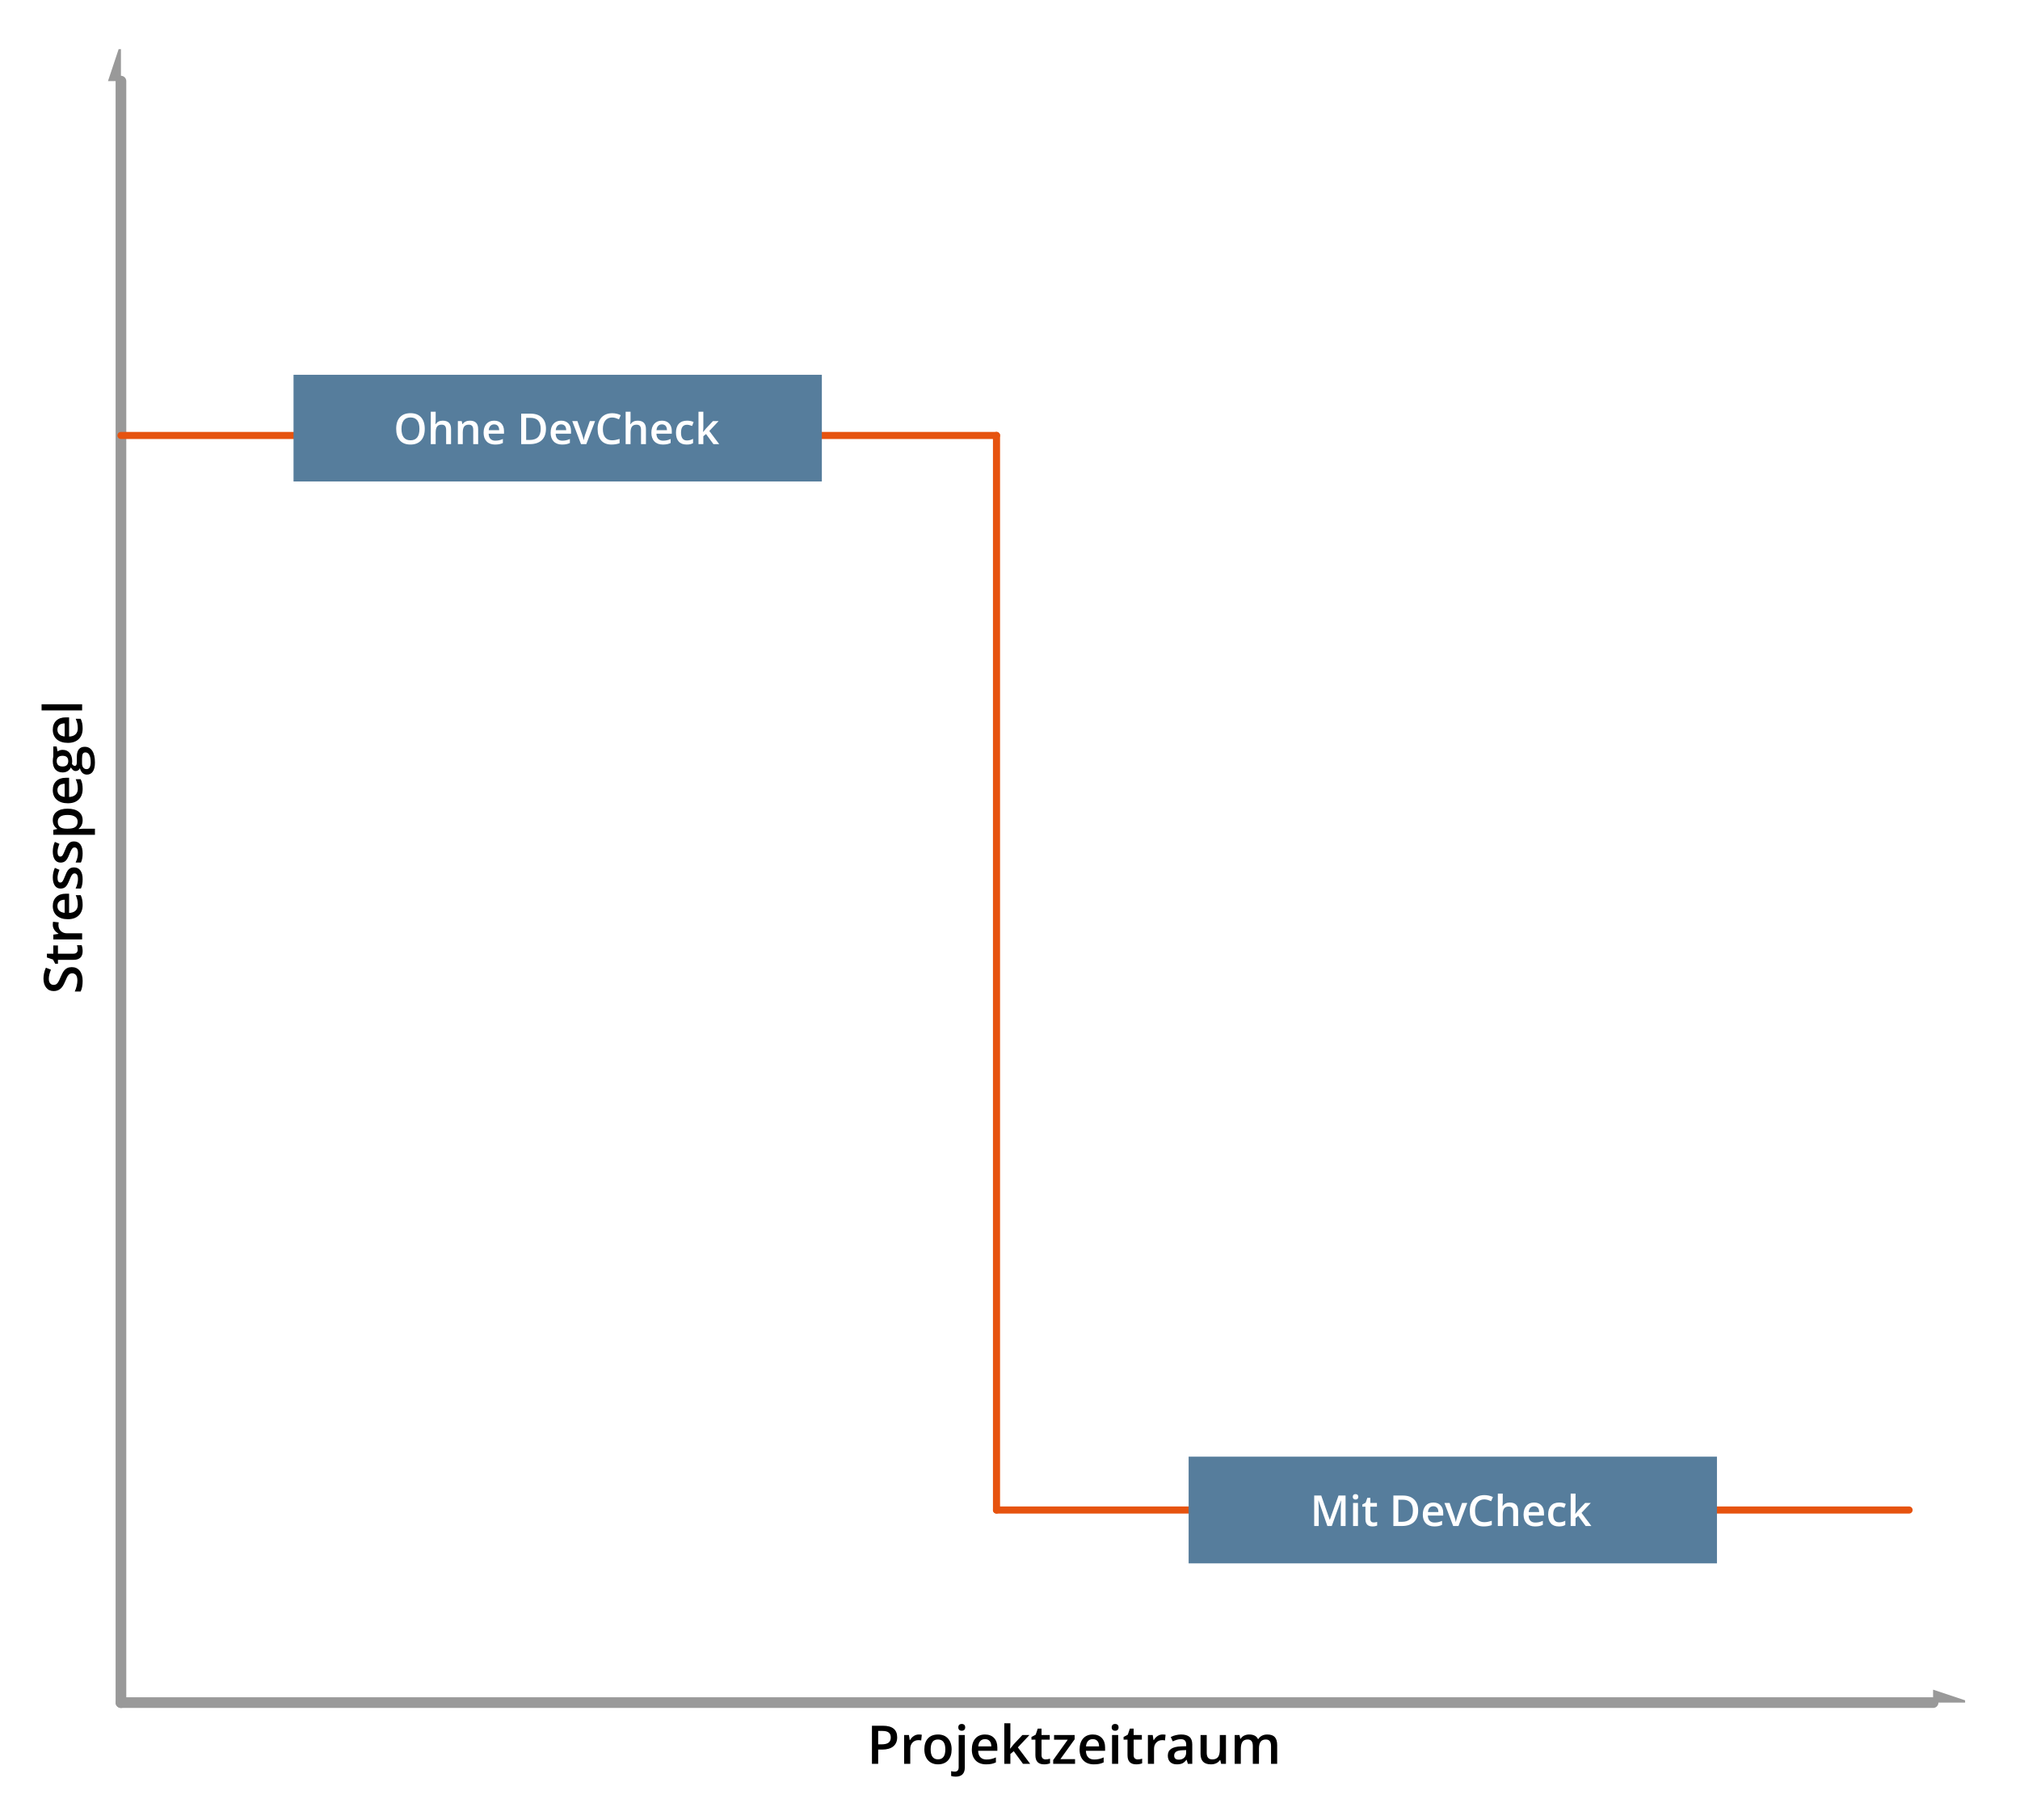 <svg xmlns:xlink="http://www.w3.org/1999/xlink" xmlns="http://www.w3.org/2000/svg" stroke-width="0.501" stroke-linejoin="bevel" fill-rule="evenodd" width="567.771pt" height="511.687pt" viewBox="0 0 567.771 511.687"><defs><marker id="DefaultArrow2" markerUnits="strokeWidth" viewBox="0 0 1 1" markerWidth="1" markerHeight="1" orient="auto"><g transform="scale(0.009)"><path d="M -9 54 L -9 -54 L 117 0 z"></path></g></marker><marker id="DefaultArrow3" markerUnits="strokeWidth" viewBox="0 0 1 1" markerWidth="1" markerHeight="1" orient="auto"><g transform="scale(0.009)"><path d="M -27 54 L -9 0 L -27 -54 L 135 0 z"></path></g></marker><marker id="DefaultArrow4" markerUnits="strokeWidth" viewBox="0 0 1 1" markerWidth="1" markerHeight="1" orient="auto"><g transform="scale(0.009)"><path d="M -9,0 L -9,-45 C -9,-51.708 2.808,-56.580 9,-54 L 117,-9 C 120.916,-7.369 126.000,-4.242 126,0 C 126,4.242 120.916,7.369 117,9 L 9,54 C 2.808,56.580 -9,51.708 -9,45 z"></path></g></marker><marker id="DefaultArrow5" markerUnits="strokeWidth" viewBox="0 0 1 1" markerWidth="1" markerHeight="1" orient="auto"><g transform="scale(0.009)"><path d="M -54, 0 C -54,29.807 -29.807,54 0,54 C 29.807,54 54,29.807 54,0 C 54,-29.807 29.807,-54 0,-54 C -29.807,-54 -54,-29.807 -54,0 z"></path></g></marker><marker id="DefaultArrow6" markerUnits="strokeWidth" viewBox="0 0 1 1" markerWidth="1" markerHeight="1" orient="auto"><g transform="scale(0.009)"><path d="M -63,0 L 0,63 L 63,0 L 0,-63 z"></path></g></marker><marker id="DefaultArrow7" markerUnits="strokeWidth" viewBox="0 0 1 1" markerWidth="1" markerHeight="1" orient="auto"><g transform="scale(0.009)"><path d="M 18,-54 L 108,-54 L 63,0 L 108,54 L 18, 54 L -36,0 z"></path></g></marker><marker id="DefaultArrow8" markerUnits="strokeWidth" viewBox="0 0 1 1" markerWidth="1" markerHeight="1" orient="auto"><g transform="scale(0.009)"><path d="M -36,0 L 18,-54 L 54,-54 L 18,-18 L 27,-18 L 63,-54 L 99,-54 L 63,-18 L 72,-18 L 108,-54 L 144,-54 L 90,0 L 144,54 L 108,54 L 72,18 L 63,18 L 99,54 L 63,54 L 27,18 L 18,18 L 54,54 L 18,54 z"></path></g></marker><marker id="DefaultArrow9" markerUnits="strokeWidth" viewBox="0 0 1 1" markerWidth="1" markerHeight="1" orient="auto"><g transform="scale(0.009)"><path d="M 0,45 L -45,0 L 0, -45 L 45, 0 z M 0, 63 L-63, 0 L 0, -63 L 63, 0 z"></path></g></marker><filter id="StainedFilter"></filter><filter id="BleachFilter"></filter><filter id="InvertTransparencyBitmapFilter"></filter><marker id="DefaultArrowScaled" markerUnits="strokeWidth" viewBox="0 0 1 1" markerWidth="3" markerHeight="3" orient="auto"><g transform="scale(0.009)"><path d="M -27 54 L -9 0 L -27 -54 L 135 0 z"></path></g></marker><marker id="DefaultArrowStyled" markerUnits="strokeWidth" viewBox="0 0 1 1" markerWidth="3" markerHeight="3" orient="auto" fill="#999999" fill-opacity="1"><g transform="scale(0.009)"><path d="M -27 54 L -9 0 L -27 -54 L 135 0 z"></path></g></marker><marker id="DefaultArrowScaled_1" markerUnits="strokeWidth" viewBox="0 0 1 1" markerWidth="3" markerHeight="3" orient="auto"><g transform="scale(0.009)"><path d="M -27 54 L -9 0 L -27 -54 L 135 0 z"></path></g></marker><marker id="DefaultArrowStyled_1" markerUnits="strokeWidth" viewBox="0 0 1 1" markerWidth="3" markerHeight="3" orient="auto" fill="#999999" fill-opacity="1"><g transform="scale(0.009)"><path d="M -27 54 L -9 0 L -27 -54 L 135 0 z"></path></g></marker></defs><g fill="none" stroke="black" font-family="Times New Roman" font-size="16" transform="scale(1 -1)"><g id="Spread" transform="translate(0 -511.687)"><g id="Layer 1"><path d="M 33.995,33.013 L 543.342,33.013" fill="none" stroke-width="3" marker-end="url(#DefaultArrowStyled)" stroke="#999999" stroke-linejoin="round" stroke-linecap="round" stroke-miterlimit="79.84"></path><path d="M 33.995,33.013 L 33.995,488.883" fill="none" stroke-width="3" marker-end="url(#DefaultArrowStyled_1)" stroke="#999999" stroke-linejoin="round" stroke-linecap="round" stroke-miterlimit="79.84"></path><g id="Group" fill-rule="nonzero" stroke-linejoin="miter" stroke="none" stroke-width="0.25" fill="#000000"><path d="M 20.175,239.789 C 21.128,239.789 21.875,239.444 22.417,238.756 C 22.959,238.068 23.229,237.118 23.229,235.907 C 23.229,234.696 23.042,233.705 22.666,232.933 L 21.01,232.933 C 21.24,233.422 21.421,233.941 21.552,234.49 C 21.684,235.039 21.75,235.551 21.75,236.024 C 21.75,236.718 21.618,237.229 21.355,237.559 C 21.091,237.888 20.737,238.053 20.292,238.053 C 19.892,238.053 19.553,237.902 19.275,237.599 C 18.996,237.296 18.667,236.671 18.286,235.724 C 17.89,234.747 17.439,234.059 16.931,233.658 C 16.423,233.258 15.813,233.058 15.1,233.058 C 14.206,233.058 13.503,233.375 12.991,234.01 C 12.478,234.645 12.221,235.497 12.221,236.566 C 12.221,237.591 12.446,238.612 12.895,239.627 L 14.323,239.071 C 13.923,238.119 13.723,237.269 13.723,236.522 C 13.723,235.956 13.846,235.526 14.093,235.233 C 14.339,234.94 14.665,234.794 15.07,234.794 C 15.349,234.794 15.587,234.852 15.785,234.969 C 15.982,235.087 16.169,235.279 16.345,235.548 C 16.521,235.817 16.753,236.3 17.041,236.998 C 17.368,237.784 17.673,238.36 17.956,238.727 C 18.239,239.093 18.559,239.361 18.916,239.532 C 19.272,239.703 19.692,239.789 20.175,239.789 Z" marker-start="none" marker-end="none"></path><path d="M 21.838,244.696 C 21.838,245.116 21.772,245.536 21.64,245.956 L 22.937,245.956 C 23.02,245.765 23.089,245.52 23.145,245.22 C 23.202,244.919 23.229,244.608 23.229,244.286 C 23.229,242.655 22.37,241.84 20.651,241.84 L 16.286,241.84 L 16.286,240.734 L 15.525,240.734 L 14.895,241.92 L 13.181,242.506 L 13.181,243.568 L 14.983,243.568 L 14.983,245.875 L 16.286,245.875 L 16.286,243.568 L 20.622,243.568 C 21.037,243.568 21.343,243.672 21.541,243.879 C 21.739,244.087 21.838,244.359 21.838,244.696 Z" marker-start="none" marker-end="none"></path><path d="M 14.836,251.683 C 14.836,252.03 14.86,252.316 14.909,252.54 L 16.513,252.372 C 16.455,252.128 16.425,251.874 16.425,251.61 C 16.425,250.922 16.65,250.364 17.099,249.936 C 17.549,249.509 18.132,249.296 18.85,249.296 L 23.083,249.296 L 23.083,247.574 L 14.983,247.574 L 14.983,248.922 L 16.411,249.149 L 16.411,249.237 C 15.927,249.506 15.544,249.856 15.261,250.288 C 14.978,250.72 14.836,251.185 14.836,251.683 Z" marker-start="none" marker-end="none"></path><path d="M 23.229,257.28 C 23.229,256.02 22.862,255.035 22.127,254.325 C 21.392,253.614 20.38,253.259 19.091,253.259 C 17.768,253.259 16.728,253.589 15.971,254.248 C 15.214,254.907 14.836,255.813 14.836,256.965 C 14.836,258.034 15.161,258.879 15.81,259.499 C 16.46,260.119 17.353,260.429 18.491,260.429 L 19.421,260.429 L 19.421,255.032 C 20.207,255.056 20.811,255.268 21.234,255.669 C 21.656,256.069 21.867,256.633 21.867,257.36 C 21.867,257.839 21.822,258.285 21.732,258.697 C 21.641,259.11 21.491,259.553 21.281,260.026 L 22.68,260.026 C 22.88,259.606 23.022,259.182 23.105,258.752 C 23.188,258.322 23.229,257.832 23.229,257.28 Z M 16.14,256.965 C 16.14,256.418 16.313,255.98 16.66,255.65 C 17.006,255.321 17.512,255.124 18.176,255.061 L 18.176,258.737 C 17.507,258.728 17,258.567 16.656,258.254 C 16.312,257.942 16.14,257.512 16.14,256.965 Z" marker-start="none" marker-end="none"></path><path d="M 20.776,267.827 C 21.567,267.827 22.174,267.539 22.596,266.963 C 23.018,266.387 23.229,265.562 23.229,264.487 C 23.229,263.408 23.066,262.542 22.739,261.887 L 21.252,261.887 C 21.691,262.84 21.911,263.726 21.911,264.546 C 21.911,265.606 21.591,266.136 20.952,266.135 C 20.747,266.136 20.576,266.077 20.439,265.96 C 20.302,265.843 20.161,265.65 20.014,265.381 C 19.868,265.112 19.702,264.739 19.516,264.26 C 19.155,263.328 18.794,262.697 18.432,262.367 C 18.071,262.037 17.602,261.873 17.026,261.873 C 16.333,261.873 15.794,262.152 15.411,262.711 C 15.028,263.27 14.836,264.031 14.836,264.993 C 14.836,265.945 15.029,266.846 15.415,267.695 L 16.711,267.139 C 16.35,266.265 16.169,265.53 16.169,264.934 C 16.169,264.026 16.428,263.572 16.945,263.572 C 17.199,263.572 17.414,263.69 17.59,263.927 C 17.766,264.164 18.007,264.68 18.315,265.476 C 18.574,266.145 18.811,266.631 19.025,266.934 C 19.24,267.236 19.488,267.461 19.769,267.608 C 20.05,267.754 20.385,267.827 20.776,267.827 Z" marker-start="none" marker-end="none"></path><path d="M 20.776,275.129 C 21.567,275.129 22.174,274.841 22.596,274.265 C 23.018,273.689 23.229,272.864 23.229,271.789 C 23.229,270.71 23.066,269.844 22.739,269.189 L 21.252,269.189 C 21.691,270.142 21.911,271.028 21.911,271.848 C 21.911,272.908 21.591,273.438 20.952,273.437 C 20.747,273.438 20.576,273.379 20.439,273.262 C 20.302,273.145 20.161,272.952 20.014,272.683 C 19.868,272.414 19.702,272.041 19.516,271.562 C 19.155,270.63 18.794,269.999 18.432,269.669 C 18.071,269.339 17.602,269.175 17.026,269.175 C 16.333,269.175 15.794,269.454 15.411,270.013 C 15.028,270.572 14.836,271.333 14.836,272.295 C 14.836,273.247 15.029,274.148 15.415,274.997 L 16.711,274.441 C 16.35,273.567 16.169,272.832 16.169,272.236 C 16.169,271.328 16.428,270.874 16.945,270.874 C 17.199,270.874 17.414,270.992 17.59,271.229 C 17.766,271.466 18.007,271.982 18.315,272.778 C 18.574,273.447 18.811,273.933 19.025,274.236 C 19.24,274.538 19.488,274.763 19.769,274.91 C 20.05,275.056 20.385,275.129 20.776,275.129 Z" marker-start="none" marker-end="none"></path><path d="M 23.229,281.098 C 23.229,280.073 22.861,279.277 22.124,278.711 L 22.124,278.608 C 22.807,278.676 23.222,278.711 23.369,278.711 L 26.686,278.711 L 26.686,276.989 L 14.983,276.989 L 14.983,278.381 C 15.134,278.42 15.495,278.501 16.067,278.623 L 16.067,278.711 C 15.246,279.248 14.836,280.053 14.836,281.128 C 14.836,282.138 15.202,282.925 15.935,283.489 C 16.667,284.053 17.695,284.335 19.018,284.335 C 20.341,284.335 21.374,284.049 22.116,283.475 C 22.858,282.901 23.229,282.109 23.229,281.098 Z M 16.242,280.681 C 16.242,279.997 16.443,279.498 16.843,279.183 C 17.243,278.868 17.883,278.711 18.762,278.711 L 19.018,278.711 C 20.005,278.711 20.719,278.867 21.16,279.179 C 21.602,279.492 21.823,280.002 21.823,280.71 C 21.823,281.306 21.579,281.765 21.091,282.087 C 20.602,282.409 19.907,282.57 19.004,282.57 C 18.095,282.57 17.408,282.411 16.942,282.091 C 16.475,281.771 16.242,281.301 16.242,280.681 Z" marker-start="none" marker-end="none"></path><path d="M 23.229,289.873 C 23.229,288.613 22.862,287.628 22.127,286.918 C 21.392,286.207 20.38,285.852 19.091,285.852 C 17.768,285.852 16.728,286.182 15.971,286.841 C 15.214,287.5 14.836,288.406 14.836,289.558 C 14.836,290.627 15.161,291.472 15.81,292.092 C 16.46,292.712 17.353,293.022 18.491,293.022 L 19.421,293.022 L 19.421,287.625 C 20.207,287.649 20.811,287.861 21.234,288.262 C 21.656,288.662 21.867,289.226 21.867,289.953 C 21.867,290.432 21.822,290.878 21.732,291.29 C 21.641,291.703 21.491,292.146 21.281,292.619 L 22.68,292.619 C 22.88,292.199 23.022,291.775 23.105,291.345 C 23.188,290.915 23.229,290.425 23.229,289.873 Z M 16.14,289.558 C 16.14,289.011 16.313,288.573 16.66,288.243 C 17.006,287.914 17.512,287.717 18.176,287.654 L 18.176,291.33 C 17.507,291.321 17,291.16 16.656,290.847 C 16.312,290.535 16.14,290.105 16.14,289.558 Z" marker-start="none" marker-end="none"></path><path d="M 14.983,301.819 L 15.927,301.819 L 16.184,300.435 C 16.355,300.562 16.565,300.667 16.814,300.75 C 17.063,300.833 17.326,300.874 17.605,300.874 C 18.44,300.874 19.096,300.586 19.575,300.01 C 20.053,299.434 20.292,298.64 20.292,297.63 C 20.292,297.371 20.273,297.137 20.234,296.927 C 20.463,296.556 20.732,296.37 21.04,296.37 C 21.225,296.37 21.364,296.457 21.457,296.63 C 21.55,296.803 21.596,297.122 21.596,297.586 L 21.596,298.999 C 21.596,299.893 21.787,300.572 22.167,301.035 C 22.548,301.499 23.098,301.731 23.815,301.731 C 24.733,301.731 25.441,301.353 25.939,300.596 C 26.437,299.839 26.686,298.745 26.686,297.315 C 26.686,296.211 26.491,295.369 26.1,294.788 C 25.71,294.207 25.153,293.917 24.431,293.917 C 23.933,293.917 23.514,294.074 23.174,294.389 C 22.835,294.704 22.6,295.145 22.468,295.711 C 22.37,295.481 22.213,295.292 21.995,295.143 C 21.778,294.994 21.55,294.92 21.311,294.92 C 21.008,294.92 20.752,295.005 20.542,295.176 C 20.332,295.347 20.124,295.601 19.919,295.938 C 19.738,295.518 19.444,295.177 19.036,294.916 C 18.629,294.655 18.151,294.524 17.605,294.524 C 16.726,294.524 16.045,294.801 15.561,295.356 C 15.078,295.91 14.836,296.7 14.836,297.725 C 14.836,297.954 14.852,298.195 14.884,298.446 C 14.915,298.698 14.948,298.887 14.983,299.014 L 14.983,301.819 Z M 24.343,295.454 C 24.714,295.454 25,295.622 25.2,295.956 C 25.4,296.291 25.5,296.761 25.5,297.366 C 25.5,298.304 25.366,299.002 25.097,299.461 C 24.829,299.92 24.472,300.149 24.028,300.149 C 23.676,300.149 23.426,300.023 23.277,299.772 C 23.128,299.521 23.054,299.053 23.054,298.37 L 23.054,297.066 C 23.054,296.573 23.17,296.181 23.402,295.89 C 23.634,295.6 23.947,295.454 24.343,295.454 Z M 17.605,296.194 C 18.112,296.194 18.503,296.325 18.776,296.586 C 19.05,296.847 19.187,297.222 19.187,297.71 C 19.187,298.706 18.654,299.204 17.59,299.204 C 17.063,299.204 16.656,299.081 16.37,298.835 C 16.085,298.588 15.942,298.213 15.942,297.71 C 15.942,297.212 16.084,296.835 16.367,296.579 C 16.65,296.322 17.063,296.194 17.605,296.194 Z" marker-start="none" marker-end="none"></path><path d="M 23.229,306.858 C 23.229,305.598 22.862,304.613 22.127,303.903 C 21.392,303.192 20.38,302.837 19.091,302.837 C 17.768,302.837 16.728,303.167 15.971,303.826 C 15.214,304.485 14.836,305.391 14.836,306.543 C 14.836,307.612 15.161,308.457 15.81,309.077 C 16.46,309.697 17.353,310.007 18.491,310.007 L 19.421,310.007 L 19.421,304.61 C 20.207,304.634 20.811,304.846 21.234,305.247 C 21.656,305.647 21.867,306.211 21.867,306.938 C 21.867,307.417 21.822,307.863 21.732,308.275 C 21.641,308.688 21.491,309.131 21.281,309.604 L 22.68,309.604 C 22.88,309.184 23.022,308.76 23.105,308.33 C 23.188,307.9 23.229,307.41 23.229,306.858 Z M 16.14,306.543 C 16.14,305.996 16.313,305.558 16.66,305.228 C 17.006,304.899 17.512,304.702 18.176,304.639 L 18.176,308.315 C 17.507,308.306 17,308.145 16.656,307.832 C 16.312,307.52 16.14,307.09 16.14,306.543 Z" marker-start="none" marker-end="none"></path><path d="M 23.083,313.685 L 23.083,311.963 L 11.687,311.963 L 11.687,313.685 L 23.083,313.685 Z" marker-start="none" marker-end="none"></path></g><g id="Group_1" fill-rule="nonzero" stroke-linejoin="miter" stroke="none" stroke-width="0.25" fill="#000000"><path d="M 252.172,23.274 C 252.172,22.156 251.806,21.299 251.074,20.704 C 250.341,20.108 249.299,19.81 247.946,19.81 L 246.833,19.81 L 246.833,15.804 L 245.083,15.804 L 245.083,26.512 L 248.166,26.512 C 249.504,26.512 250.506,26.238 251.173,25.691 C 251.839,25.145 252.172,24.339 252.172,23.274 Z M 246.833,21.282 L 247.763,21.282 C 248.662,21.282 249.321,21.439 249.741,21.751 C 250.161,22.064 250.371,22.552 250.371,23.216 C 250.371,23.831 250.182,24.29 249.807,24.593 C 249.431,24.896 248.845,25.047 248.049,25.047 L 246.833,25.047 L 246.833,21.282 Z" marker-start="none" marker-end="none"></path><path d="M 258.237,24.051 C 258.584,24.051 258.87,24.027 259.094,23.978 L 258.926,22.374 C 258.682,22.432 258.428,22.462 258.164,22.462 C 257.476,22.462 256.918,22.237 256.49,21.788 C 256.063,21.338 255.85,20.755 255.85,20.037 L 255.85,15.804 L 254.128,15.804 L 254.128,23.904 L 255.476,23.904 L 255.703,22.476 L 255.791,22.476 C 256.06,22.96 256.41,23.343 256.842,23.626 C 257.274,23.909 257.739,24.051 258.237,24.051 Z" marker-start="none" marker-end="none"></path><path d="M 267.481,19.869 C 267.481,18.546 267.142,17.513 266.463,16.771 C 265.785,16.029 264.84,15.658 263.629,15.658 C 262.872,15.658 262.203,15.828 261.622,16.17 C 261.041,16.512 260.594,17.003 260.282,17.642 C 259.969,18.282 259.813,19.024 259.813,19.869 C 259.813,21.182 260.15,22.208 260.824,22.945 C 261.498,23.682 262.447,24.051 263.673,24.051 C 264.845,24.051 265.772,23.674 266.456,22.919 C 267.14,22.165 267.481,21.148 267.481,19.869 Z M 261.586,19.869 C 261.586,17.999 262.277,17.064 263.658,17.064 C 265.025,17.064 265.709,17.999 265.709,19.869 C 265.709,21.719 265.02,22.645 263.644,22.645 C 262.921,22.645 262.397,22.406 262.073,21.927 C 261.748,21.448 261.586,20.762 261.586,19.869 Z" marker-start="none" marker-end="none"></path><path d="M 268.632,12.201 C 268.114,12.201 267.685,12.262 267.343,12.384 L 267.343,13.746 C 267.675,13.658 268.014,13.614 268.361,13.614 C 269.093,13.614 269.46,14.029 269.459,14.859 L 269.459,23.904 L 271.181,23.904 L 271.181,14.742 C 271.181,13.907 270.962,13.275 270.525,12.845 C 270.088,12.416 269.457,12.201 268.632,12.201 Z M 269.357,26.05 C 269.357,26.358 269.441,26.595 269.61,26.761 C 269.778,26.927 270.019,27.01 270.331,27.01 C 270.634,27.01 270.869,26.927 271.038,26.761 C 271.206,26.595 271.29,26.358 271.29,26.05 C 271.29,25.758 271.206,25.527 271.038,25.358 C 270.869,25.19 270.634,25.106 270.331,25.105 C 270.019,25.106 269.778,25.19 269.61,25.358 C 269.441,25.527 269.357,25.758 269.357,26.05 Z" marker-start="none" marker-end="none"></path><path d="M 277.179,15.658 C 275.919,15.658 274.934,16.025 274.224,16.76 C 273.513,17.495 273.158,18.507 273.158,19.796 C 273.158,21.119 273.488,22.159 274.147,22.916 C 274.806,23.673 275.712,24.051 276.864,24.051 C 277.933,24.051 278.778,23.726 279.398,23.077 C 280.018,22.427 280.328,21.534 280.328,20.396 L 280.328,19.466 L 274.931,19.466 C 274.955,18.68 275.167,18.076 275.568,17.653 C 275.968,17.231 276.532,17.02 277.259,17.02 C 277.738,17.02 278.184,17.065 278.596,17.155 C 279.009,17.246 279.452,17.396 279.925,17.606 L 279.925,16.207 C 279.505,16.007 279.081,15.865 278.651,15.782 C 278.221,15.699 277.731,15.658 277.179,15.658 Z M 276.864,22.747 C 276.317,22.747 275.879,22.574 275.549,22.227 C 275.22,21.881 275.023,21.375 274.96,20.711 L 278.636,20.711 C 278.627,21.38 278.466,21.887 278.153,22.231 C 277.841,22.575 277.411,22.747 276.864,22.747 Z" marker-start="none" marker-end="none"></path><path d="M 283.947,20.081 L 284.921,21.297 L 287.367,23.904 L 289.352,23.904 L 286.093,20.426 L 289.557,15.804 L 287.536,15.804 L 284.936,19.356 L 283.991,18.58 L 283.991,15.804 L 282.284,15.804 L 282.284,27.2 L 283.991,27.2 L 283.991,21.641 L 283.903,20.081 L 283.947,20.081 Z" marker-start="none" marker-end="none"></path><path d="M 293.879,17.049 C 294.299,17.049 294.719,17.115 295.139,17.247 L 295.139,15.95 C 294.948,15.867 294.703,15.798 294.403,15.742 C 294.102,15.685 293.791,15.658 293.469,15.658 C 291.838,15.658 291.023,16.517 291.023,18.236 L 291.023,22.601 L 289.917,22.601 L 289.917,23.362 L 291.103,23.992 L 291.689,25.706 L 292.751,25.706 L 292.751,23.904 L 295.058,23.904 L 295.058,22.601 L 292.751,22.601 L 292.751,18.265 C 292.751,17.85 292.855,17.544 293.062,17.346 C 293.27,17.148 293.542,17.049 293.879,17.049 Z" marker-start="none" marker-end="none"></path><path d="M 302.17,15.804 L 296.025,15.804 L 296.025,16.866 L 300.119,22.586 L 296.274,22.586 L 296.274,23.904 L 302.053,23.904 L 302.053,22.703 L 298.047,17.122 L 302.17,17.122 L 302.17,15.804 Z" marker-start="none" marker-end="none"></path><path d="M 307.465,15.658 C 306.205,15.658 305.22,16.025 304.51,16.76 C 303.799,17.495 303.444,18.507 303.444,19.796 C 303.444,21.119 303.774,22.159 304.433,22.916 C 305.092,23.673 305.998,24.051 307.15,24.051 C 308.219,24.051 309.064,23.726 309.684,23.077 C 310.304,22.427 310.614,21.534 310.614,20.396 L 310.614,19.466 L 305.217,19.466 C 305.241,18.68 305.453,18.076 305.854,17.653 C 306.254,17.231 306.818,17.02 307.545,17.02 C 308.024,17.02 308.47,17.065 308.882,17.155 C 309.295,17.246 309.738,17.396 310.211,17.606 L 310.211,16.207 C 309.791,16.007 309.367,15.865 308.937,15.782 C 308.507,15.699 308.017,15.658 307.465,15.658 Z M 307.15,22.747 C 306.603,22.747 306.165,22.574 305.835,22.227 C 305.506,21.881 305.309,21.375 305.246,20.711 L 308.922,20.711 C 308.913,21.38 308.752,21.887 308.439,22.231 C 308.127,22.575 307.697,22.747 307.15,22.747 Z" marker-start="none" marker-end="none"></path><path d="M 314.292,15.804 L 312.57,15.804 L 312.57,23.904 L 314.292,23.904 L 314.292,15.804 Z M 312.468,26.05 C 312.468,26.358 312.552,26.595 312.721,26.761 C 312.889,26.927 313.13,27.01 313.442,27.01 C 313.745,27.01 313.98,26.927 314.149,26.761 C 314.317,26.595 314.401,26.358 314.401,26.05 C 314.401,25.758 314.317,25.527 314.149,25.358 C 313.98,25.19 313.745,25.106 313.442,25.105 C 313.13,25.106 312.889,25.19 312.721,25.358 C 312.552,25.527 312.468,25.758 312.468,26.05 Z" marker-start="none" marker-end="none"></path><path d="M 319.77,17.049 C 320.19,17.049 320.61,17.115 321.03,17.247 L 321.03,15.95 C 320.839,15.867 320.594,15.798 320.294,15.742 C 319.993,15.685 319.682,15.658 319.36,15.658 C 317.729,15.658 316.914,16.517 316.914,18.236 L 316.914,22.601 L 315.808,22.601 L 315.808,23.362 L 316.994,23.992 L 317.58,25.706 L 318.642,25.706 L 318.642,23.904 L 320.949,23.904 L 320.949,22.601 L 318.642,22.601 L 318.642,18.265 C 318.642,17.85 318.746,17.544 318.953,17.346 C 319.161,17.148 319.433,17.049 319.77,17.049 Z" marker-start="none" marker-end="none"></path><path d="M 326.757,24.051 C 327.104,24.051 327.39,24.027 327.614,23.978 L 327.446,22.374 C 327.202,22.432 326.948,22.462 326.684,22.462 C 325.996,22.462 325.438,22.237 325.01,21.788 C 324.583,21.338 324.37,20.755 324.37,20.037 L 324.37,15.804 L 322.648,15.804 L 322.648,23.904 L 323.996,23.904 L 324.223,22.476 L 324.311,22.476 C 324.58,22.96 324.93,23.343 325.362,23.626 C 325.794,23.909 326.259,24.051 326.757,24.051 Z" marker-start="none" marker-end="none"></path><path d="M 333.885,15.804 L 333.54,16.932 L 333.482,16.932 C 333.091,16.439 332.698,16.103 332.303,15.925 C 331.907,15.747 331.399,15.658 330.779,15.658 C 329.983,15.658 329.362,15.872 328.915,16.302 C 328.468,16.732 328.245,17.34 328.245,18.126 C 328.245,18.961 328.555,19.591 329.175,20.015 C 329.796,20.44 330.74,20.672 332.01,20.711 L 333.409,20.755 L 333.409,21.187 C 333.409,21.705 333.288,22.092 333.046,22.348 C 332.804,22.604 332.43,22.733 331.922,22.733 C 331.507,22.733 331.109,22.672 330.728,22.549 C 330.347,22.427 329.981,22.283 329.629,22.117 L 329.073,23.348 C 329.512,23.577 329.993,23.752 330.516,23.872 C 331.038,23.991 331.531,24.051 331.995,24.051 C 333.025,24.051 333.803,23.826 334.328,23.377 C 334.853,22.928 335.115,22.222 335.115,21.26 L 335.115,15.804 L 333.885,15.804 Z M 331.321,16.976 C 331.946,16.976 332.448,17.15 332.826,17.5 C 333.205,17.849 333.394,18.338 333.394,18.968 L 333.394,19.671 L 332.354,19.627 C 331.543,19.598 330.954,19.462 330.585,19.221 C 330.217,18.979 330.032,18.609 330.032,18.111 C 330.032,17.75 330.14,17.47 330.354,17.273 C 330.569,17.075 330.892,16.976 331.321,16.976 Z" marker-start="none" marker-end="none"></path><path d="M 343.23,15.804 L 342.989,16.866 L 342.901,16.866 C 342.661,16.49 342.321,16.195 341.879,15.98 C 341.437,15.765 340.933,15.658 340.366,15.658 C 339.385,15.658 338.653,15.902 338.169,16.39 C 337.686,16.878 337.444,17.618 337.444,18.609 L 337.444,23.904 L 339.18,23.904 L 339.18,18.909 C 339.18,18.289 339.307,17.824 339.561,17.514 C 339.815,17.204 340.213,17.049 340.755,17.049 C 341.477,17.049 342.008,17.265 342.348,17.697 C 342.687,18.129 342.857,18.853 342.857,19.869 L 342.857,23.904 L 344.585,23.904 L 344.585,15.804 L 343.23,15.804 Z" marker-start="none" marker-end="none"></path><path d="M 353.864,15.804 L 352.136,15.804 L 352.136,20.799 C 352.136,21.419 352.019,21.882 351.785,22.187 C 351.55,22.492 351.184,22.645 350.686,22.645 C 350.022,22.645 349.535,22.429 349.225,21.997 C 348.915,21.564 348.76,20.845 348.76,19.84 L 348.76,15.804 L 347.038,15.804 L 347.038,23.904 L 348.386,23.904 L 348.628,22.842 L 348.716,22.842 C 348.94,23.228 349.266,23.526 349.693,23.736 C 350.121,23.946 350.591,24.051 351.103,24.051 C 352.348,24.051 353.174,23.626 353.579,22.777 L 353.696,22.777 C 353.935,23.177 354.272,23.489 354.707,23.714 C 355.141,23.939 355.639,24.051 356.201,24.051 C 357.168,24.051 357.872,23.807 358.314,23.318 C 358.756,22.83 358.977,22.086 358.977,21.085 L 358.977,15.804 L 357.255,15.804 L 357.255,20.799 C 357.255,21.419 357.137,21.882 356.9,22.187 C 356.663,22.492 356.296,22.645 355.798,22.645 C 355.129,22.645 354.64,22.436 354.329,22.018 C 354.019,21.601 353.864,20.96 353.864,20.096 L 353.864,15.804 Z" marker-start="none" marker-end="none"></path></g><path d="M 33.995,389.263 L 280.092,389.263" fill="none" stroke="#e6530f" stroke-width="2" stroke-linejoin="round" stroke-linecap="round" stroke-miterlimit="79.84"></path><path d="M 280.093,87.163 L 536.592,87.163" fill="none" stroke="#e6530f" stroke-width="2" stroke-linejoin="round" stroke-linecap="round" stroke-miterlimit="79.84"></path><path d="M 280.092,87.163 L 280.092,389.263" fill="none" stroke="#e6530f" stroke-width="2" stroke-linejoin="round" stroke-linecap="round" stroke-miterlimit="79.84"></path><path d="M 82.503,406.322 L 82.503,376.323 L 231.002,376.323 L 231.002,406.322 L 82.503,406.322 Z" fill="#567d9c" stroke="none" stroke-linecap="round" stroke-width="0.75" stroke-linejoin="miter" marker-start="none" marker-end="none" stroke-miterlimit="79.84"></path><g id="Group_2" fill-rule="nonzero" stroke-linejoin="miter" stroke="none" stroke-width="0.25" fill="#ffffff"><path d="M 119.387,391.118 C 119.387,389.724 119.038,388.64 118.341,387.866 C 117.643,387.093 116.656,386.706 115.379,386.706 C 114.086,386.706 113.092,387.09 112.399,387.857 C 111.706,388.625 111.359,389.716 111.359,391.13 C 111.359,392.544 111.708,393.63 112.405,394.388 C 113.102,395.146 114.097,395.524 115.39,395.524 C 116.664,395.524 117.648,395.14 118.344,394.37 C 119.039,393.601 119.387,392.517 119.387,391.118 Z M 112.847,391.118 C 112.847,390.063 113.06,389.264 113.486,388.719 C 113.912,388.174 114.543,387.901 115.379,387.901 C 116.211,387.901 116.839,388.171 117.263,388.71 C 117.686,389.249 117.898,390.052 117.898,391.118 C 117.898,392.169 117.688,392.966 117.268,393.509 C 116.848,394.052 116.222,394.323 115.39,394.323 C 114.55,394.323 113.917,394.052 113.489,393.509 C 113.061,392.966 112.847,392.169 112.847,391.118 Z" marker-start="none" marker-end="none"></path><path d="M 126.781,386.823 L 125.398,386.823 L 125.398,390.807 C 125.398,391.308 125.297,391.681 125.096,391.927 C 124.895,392.173 124.576,392.296 124.138,392.296 C 123.56,392.296 123.135,392.123 122.864,391.777 C 122.592,391.431 122.456,390.852 122.456,390.04 L 122.456,386.823 L 121.079,386.823 L 121.079,395.94 L 122.456,395.94 L 122.456,393.626 C 122.456,393.255 122.433,392.858 122.386,392.437 L 122.474,392.437 C 122.662,392.749 122.922,392.991 123.256,393.163 C 123.59,393.335 123.98,393.421 124.425,393.421 C 125.996,393.421 126.781,392.63 126.781,391.048 L 126.781,386.823 Z" marker-start="none" marker-end="none"></path><path d="M 134.398,386.823 L 133.015,386.823 L 133.015,390.807 C 133.015,391.308 132.914,391.681 132.713,391.927 C 132.512,392.173 132.193,392.296 131.755,392.296 C 131.173,392.296 130.747,392.124 130.478,391.78 C 130.208,391.436 130.073,390.86 130.073,390.052 L 130.073,386.823 L 128.696,386.823 L 128.696,393.304 L 129.775,393.304 L 129.968,392.454 L 130.038,392.454 C 130.234,392.763 130.511,393.001 130.87,393.169 C 131.23,393.337 131.628,393.421 132.066,393.421 C 133.62,393.421 134.398,392.63 134.398,391.048 L 134.398,386.823 Z" marker-start="none" marker-end="none"></path><path d="M 139.144,386.706 C 138.136,386.706 137.348,387 136.779,387.588 C 136.211,388.176 135.927,388.985 135.927,390.016 C 135.927,391.075 136.19,391.907 136.718,392.513 C 137.245,393.118 137.97,393.421 138.892,393.421 C 139.747,393.421 140.423,393.161 140.919,392.642 C 141.415,392.122 141.663,391.407 141.663,390.497 L 141.663,389.753 L 137.345,389.753 C 137.364,389.124 137.534,388.64 137.854,388.303 C 138.175,387.965 138.626,387.796 139.208,387.796 C 139.591,387.796 139.947,387.832 140.277,387.904 C 140.607,387.976 140.962,388.097 141.341,388.264 L 141.341,387.145 C 141.005,386.985 140.665,386.872 140.321,386.805 C 139.977,386.739 139.585,386.706 139.144,386.706 Z M 138.892,392.378 C 138.454,392.378 138.103,392.239 137.84,391.962 C 137.576,391.684 137.419,391.28 137.368,390.749 L 140.31,390.749 C 140.302,391.284 140.173,391.689 139.923,391.965 C 139.673,392.24 139.329,392.378 138.892,392.378 Z" marker-start="none" marker-end="none"></path><path d="M 153.458,391.188 C 153.458,389.774 153.065,388.693 152.28,387.945 C 151.495,387.197 150.364,386.823 148.887,386.823 L 146.491,386.823 L 146.491,395.39 L 149.139,395.39 C 150.503,395.39 151.563,395.023 152.321,394.288 C 153.079,393.554 153.458,392.52 153.458,391.188 Z M 151.981,391.141 C 151.981,393.192 151.022,394.218 149.104,394.218 L 147.891,394.218 L 147.891,388.001 L 148.887,388.001 C 150.95,388.001 151.981,389.048 151.981,391.141 Z" marker-start="none" marker-end="none"></path><path d="M 157.982,386.706 C 156.974,386.706 156.186,387 155.617,387.588 C 155.049,388.176 154.765,388.985 154.765,390.016 C 154.765,391.075 155.028,391.907 155.556,392.513 C 156.083,393.118 156.808,393.421 157.73,393.421 C 158.585,393.421 159.261,393.161 159.757,392.642 C 160.253,392.122 160.501,391.407 160.501,390.497 L 160.501,389.753 L 156.183,389.753 C 156.202,389.124 156.372,388.64 156.692,388.303 C 157.013,387.965 157.464,387.796 158.046,387.796 C 158.429,387.796 158.785,387.832 159.115,387.904 C 159.445,387.976 159.8,388.097 160.179,388.264 L 160.179,387.145 C 159.843,386.985 159.503,386.872 159.159,386.805 C 158.815,386.739 158.423,386.706 157.982,386.706 Z M 157.73,392.378 C 157.292,392.378 156.941,392.239 156.678,391.962 C 156.414,391.684 156.257,391.28 156.206,390.749 L 159.148,390.749 C 159.14,391.284 159.011,391.689 158.761,391.965 C 158.511,392.24 158.167,392.378 157.73,392.378 Z" marker-start="none" marker-end="none"></path><path d="M 163.303,386.823 L 160.842,393.304 L 162.295,393.304 L 163.614,389.536 C 163.84,388.903 163.977,388.391 164.024,388.001 L 164.071,388.001 C 164.106,388.282 164.242,388.794 164.481,389.536 L 165.799,393.304 L 167.264,393.304 L 164.791,386.823 L 163.303,386.823 Z" marker-start="none" marker-end="none"></path><path d="M 172.039,394.312 C 171.235,394.312 170.602,394.026 170.141,393.456 C 169.68,392.886 169.45,392.098 169.45,391.095 C 169.45,390.044 169.671,389.249 170.115,388.71 C 170.558,388.171 171.2,387.901 172.039,387.901 C 172.403,387.901 172.754,387.937 173.094,388.01 C 173.434,388.082 173.788,388.175 174.155,388.288 L 174.155,387.087 C 173.483,386.833 172.721,386.706 171.87,386.706 C 170.616,386.706 169.653,387.086 168.981,387.846 C 168.309,388.605 167.973,389.692 167.973,391.106 C 167.973,391.997 168.136,392.776 168.462,393.444 C 168.788,394.112 169.26,394.624 169.877,394.98 C 170.495,395.335 171.219,395.513 172.051,395.513 C 172.926,395.513 173.735,395.329 174.477,394.962 L 173.973,393.796 C 173.684,393.933 173.379,394.053 173.056,394.156 C 172.734,394.26 172.395,394.312 172.039,394.312 Z" marker-start="none" marker-end="none"></path><path d="M 181.556,386.823 L 180.173,386.823 L 180.173,390.807 C 180.173,391.308 180.072,391.681 179.871,391.927 C 179.67,392.173 179.351,392.296 178.913,392.296 C 178.335,392.296 177.91,392.123 177.639,391.777 C 177.367,391.431 177.231,390.852 177.231,390.04 L 177.231,386.823 L 175.854,386.823 L 175.854,395.94 L 177.231,395.94 L 177.231,393.626 C 177.231,393.255 177.208,392.858 177.161,392.437 L 177.249,392.437 C 177.437,392.749 177.697,392.991 178.031,393.163 C 178.365,393.335 178.755,393.421 179.2,393.421 C 180.771,393.421 181.556,392.63 181.556,391.048 L 181.556,386.823 Z" marker-start="none" marker-end="none"></path><path d="M 186.302,386.706 C 185.294,386.706 184.506,387 183.937,387.588 C 183.369,388.176 183.085,388.985 183.085,390.016 C 183.085,391.075 183.348,391.907 183.876,392.513 C 184.403,393.118 185.128,393.421 186.05,393.421 C 186.905,393.421 187.581,393.161 188.077,392.642 C 188.573,392.122 188.821,391.407 188.821,390.497 L 188.821,389.753 L 184.503,389.753 C 184.522,389.124 184.692,388.64 185.012,388.303 C 185.333,387.965 185.784,387.796 186.366,387.796 C 186.749,387.796 187.105,387.832 187.435,387.904 C 187.765,387.976 188.12,388.097 188.499,388.264 L 188.499,387.145 C 188.163,386.985 187.823,386.872 187.479,386.805 C 187.135,386.739 186.743,386.706 186.302,386.706 Z M 186.05,392.378 C 185.612,392.378 185.261,392.239 184.998,391.962 C 184.734,391.684 184.577,391.28 184.526,390.749 L 187.468,390.749 C 187.46,391.284 187.331,391.689 187.081,391.965 C 186.831,392.24 186.487,392.378 186.05,392.378 Z" marker-start="none" marker-end="none"></path><path d="M 192.999,386.706 C 192.018,386.706 191.273,386.992 190.763,387.564 C 190.254,388.136 189.999,388.958 189.999,390.028 C 189.999,391.118 190.265,391.956 190.799,392.542 C 191.332,393.128 192.102,393.421 193.11,393.421 C 193.794,393.421 194.409,393.294 194.956,393.04 L 194.54,391.932 C 193.958,392.159 193.477,392.272 193.098,392.272 C 191.977,392.272 191.417,391.528 191.417,390.04 C 191.417,389.313 191.556,388.767 191.836,388.402 C 192.115,388.037 192.524,387.854 193.063,387.854 C 193.676,387.854 194.257,388.007 194.803,388.311 L 194.803,387.11 C 194.557,386.966 194.295,386.862 194.015,386.799 C 193.736,386.737 193.397,386.706 192.999,386.706 Z" marker-start="none" marker-end="none"></path><path d="M 197.657,390.245 L 198.436,391.218 L 200.393,393.304 L 201.981,393.304 L 199.373,390.52 L 202.145,386.823 L 200.528,386.823 L 198.448,389.665 L 197.692,389.044 L 197.692,386.823 L 196.326,386.823 L 196.326,395.94 L 197.692,395.94 L 197.692,391.493 L 197.621,390.245 L 197.657,390.245 Z" marker-start="none" marker-end="none"></path></g><path d="M 334.093,102.163 L 334.093,72.164 L 482.592,72.164 L 482.592,102.163 L 334.093,102.163 Z" fill="#567d9c" stroke="none" stroke-linecap="round" stroke-width="0.75" stroke-linejoin="miter" marker-start="none" marker-end="none" stroke-miterlimit="79.84"></path><g id="Group_3" fill-rule="nonzero" stroke-linejoin="miter" stroke="none" stroke-width="0.25" fill="#ffffff"><path d="M 373.091,82.664 L 370.607,89.819 L 370.56,89.819 C 370.626,88.756 370.659,87.76 370.659,86.83 L 370.659,82.664 L 369.388,82.664 L 369.388,91.231 L 371.363,91.231 L 373.742,84.416 L 373.777,84.416 L 376.226,91.231 L 378.206,91.231 L 378.206,82.664 L 376.859,82.664 L 376.859,86.9 C 376.859,87.326 376.87,87.881 376.891,88.565 C 376.913,89.248 376.931,89.662 376.947,89.807 L 376.9,89.807 L 374.328,82.664 L 373.091,82.664 Z" marker-start="none" marker-end="none"></path><path d="M 381.692,82.664 L 380.315,82.664 L 380.315,89.145 L 381.692,89.145 L 381.692,82.664 Z M 380.233,90.862 C 380.233,91.108 380.301,91.297 380.436,91.43 C 380.57,91.563 380.763,91.629 381.013,91.629 C 381.255,91.629 381.443,91.563 381.578,91.43 C 381.713,91.297 381.78,91.108 381.78,90.862 C 381.78,90.627 381.713,90.443 381.578,90.308 C 381.443,90.173 381.255,90.106 381.013,90.106 C 380.763,90.106 380.57,90.173 380.436,90.308 C 380.301,90.443 380.233,90.627 380.233,90.862 Z" marker-start="none" marker-end="none"></path><path d="M 386.076,83.66 C 386.411,83.66 386.747,83.713 387.083,83.818 L 387.083,82.781 C 386.931,82.715 386.735,82.659 386.494,82.614 C 386.254,82.569 386.005,82.547 385.747,82.547 C 384.443,82.547 383.79,83.234 383.79,84.609 L 383.79,88.102 L 382.906,88.102 L 382.906,88.711 L 383.855,89.215 L 384.324,90.586 L 385.173,90.586 L 385.173,89.145 L 387.019,89.145 L 387.019,88.102 L 385.173,88.102 L 385.173,84.633 C 385.173,84.301 385.256,84.056 385.422,83.897 C 385.588,83.739 385.806,83.66 386.076,83.66 Z" marker-start="none" marker-end="none"></path><path d="M 398.609,87.029 C 398.609,85.615 398.216,84.534 397.431,83.786 C 396.646,83.038 395.515,82.664 394.038,82.664 L 391.642,82.664 L 391.642,91.231 L 394.29,91.231 C 395.654,91.231 396.714,90.864 397.472,90.129 C 398.23,89.395 398.609,88.361 398.609,87.029 Z M 397.132,86.982 C 397.132,89.033 396.173,90.059 394.255,90.059 L 393.042,90.059 L 393.042,83.842 L 394.038,83.842 C 396.101,83.842 397.132,84.889 397.132,86.982 Z" marker-start="none" marker-end="none"></path><path d="M 403.133,82.547 C 402.125,82.547 401.337,82.841 400.768,83.429 C 400.2,84.017 399.916,84.826 399.916,85.857 C 399.916,86.916 400.179,87.748 400.707,88.354 C 401.234,88.959 401.959,89.262 402.881,89.262 C 403.736,89.262 404.412,89.002 404.908,88.483 C 405.404,87.963 405.652,87.248 405.652,86.338 L 405.652,85.594 L 401.334,85.594 C 401.353,84.965 401.523,84.481 401.843,84.144 C 402.164,83.806 402.615,83.637 403.197,83.637 C 403.58,83.637 403.936,83.673 404.266,83.745 C 404.596,83.817 404.951,83.938 405.33,84.105 L 405.33,82.986 C 404.994,82.826 404.654,82.713 404.31,82.646 C 403.966,82.58 403.574,82.547 403.133,82.547 Z M 402.881,88.219 C 402.443,88.219 402.092,88.08 401.829,87.803 C 401.565,87.525 401.408,87.121 401.357,86.59 L 404.299,86.59 C 404.291,87.125 404.162,87.53 403.912,87.806 C 403.662,88.081 403.318,88.219 402.881,88.219 Z" marker-start="none" marker-end="none"></path><path d="M 408.454,82.664 L 405.993,89.145 L 407.446,89.145 L 408.765,85.377 C 408.991,84.744 409.128,84.232 409.175,83.842 L 409.222,83.842 C 409.257,84.123 409.393,84.635 409.632,85.377 L 410.95,89.145 L 412.415,89.145 L 409.942,82.664 L 408.454,82.664 Z" marker-start="none" marker-end="none"></path><path d="M 417.19,90.153 C 416.386,90.153 415.753,89.867 415.292,89.297 C 414.831,88.727 414.601,87.939 414.601,86.936 C 414.601,85.885 414.822,85.09 415.266,84.551 C 415.709,84.012 416.351,83.742 417.19,83.742 C 417.554,83.742 417.905,83.778 418.245,83.851 C 418.585,83.923 418.939,84.016 419.306,84.129 L 419.306,82.928 C 418.634,82.674 417.872,82.547 417.021,82.547 C 415.767,82.547 414.804,82.927 414.132,83.687 C 413.46,84.446 413.124,85.533 413.124,86.947 C 413.124,87.838 413.287,88.617 413.613,89.285 C 413.939,89.953 414.411,90.465 415.028,90.821 C 415.646,91.176 416.37,91.354 417.202,91.354 C 418.077,91.354 418.886,91.17 419.628,90.803 L 419.124,89.637 C 418.835,89.774 418.53,89.894 418.207,89.997 C 417.885,90.101 417.546,90.153 417.19,90.153 Z" marker-start="none" marker-end="none"></path><path d="M 426.707,82.664 L 425.324,82.664 L 425.324,86.648 C 425.324,87.149 425.223,87.522 425.022,87.768 C 424.821,88.014 424.502,88.137 424.064,88.137 C 423.486,88.137 423.061,87.964 422.79,87.618 C 422.518,87.272 422.382,86.693 422.382,85.881 L 422.382,82.664 L 421.005,82.664 L 421.005,91.781 L 422.382,91.781 L 422.382,89.467 C 422.382,89.096 422.359,88.699 422.312,88.278 L 422.4,88.278 C 422.588,88.59 422.848,88.832 423.182,89.004 C 423.516,89.176 423.906,89.262 424.351,89.262 C 425.922,89.262 426.707,88.471 426.707,86.889 L 426.707,82.664 Z" marker-start="none" marker-end="none"></path><path d="M 431.453,82.547 C 430.445,82.547 429.657,82.841 429.088,83.429 C 428.52,84.017 428.236,84.826 428.236,85.857 C 428.236,86.916 428.499,87.748 429.027,88.354 C 429.554,88.959 430.279,89.262 431.201,89.262 C 432.056,89.262 432.732,89.002 433.228,88.483 C 433.724,87.963 433.972,87.248 433.972,86.338 L 433.972,85.594 L 429.654,85.594 C 429.673,84.965 429.843,84.481 430.163,84.144 C 430.484,83.806 430.935,83.637 431.517,83.637 C 431.9,83.637 432.256,83.673 432.586,83.745 C 432.916,83.817 433.271,83.938 433.65,84.105 L 433.65,82.986 C 433.314,82.826 432.974,82.713 432.63,82.646 C 432.286,82.58 431.894,82.547 431.453,82.547 Z M 431.201,88.219 C 430.763,88.219 430.412,88.08 430.149,87.803 C 429.885,87.525 429.728,87.121 429.677,86.59 L 432.619,86.59 C 432.611,87.125 432.482,87.53 432.232,87.806 C 431.982,88.081 431.638,88.219 431.201,88.219 Z" marker-start="none" marker-end="none"></path><path d="M 438.15,82.547 C 437.169,82.547 436.424,82.833 435.914,83.405 C 435.405,83.977 435.15,84.799 435.15,85.869 C 435.15,86.959 435.416,87.797 435.95,88.383 C 436.483,88.969 437.253,89.262 438.261,89.262 C 438.945,89.262 439.56,89.135 440.107,88.881 L 439.691,87.773 C 439.109,88 438.628,88.113 438.249,88.113 C 437.128,88.113 436.568,87.369 436.568,85.881 C 436.568,85.154 436.707,84.608 436.987,84.243 C 437.266,83.878 437.675,83.695 438.214,83.695 C 438.827,83.695 439.408,83.848 439.954,84.152 L 439.954,82.951 C 439.708,82.807 439.446,82.703 439.166,82.64 C 438.887,82.578 438.548,82.547 438.15,82.547 Z" marker-start="none" marker-end="none"></path><path d="M 442.808,86.086 L 443.587,87.059 L 445.544,89.145 L 447.132,89.145 L 444.524,86.361 L 447.296,82.664 L 445.679,82.664 L 443.599,85.506 L 442.843,84.885 L 442.843,82.664 L 441.477,82.664 L 441.477,91.781 L 442.843,91.781 L 442.843,87.334 L 442.772,86.086 L 442.808,86.086 Z" marker-start="none" marker-end="none"></path></g></g></g></g></svg>